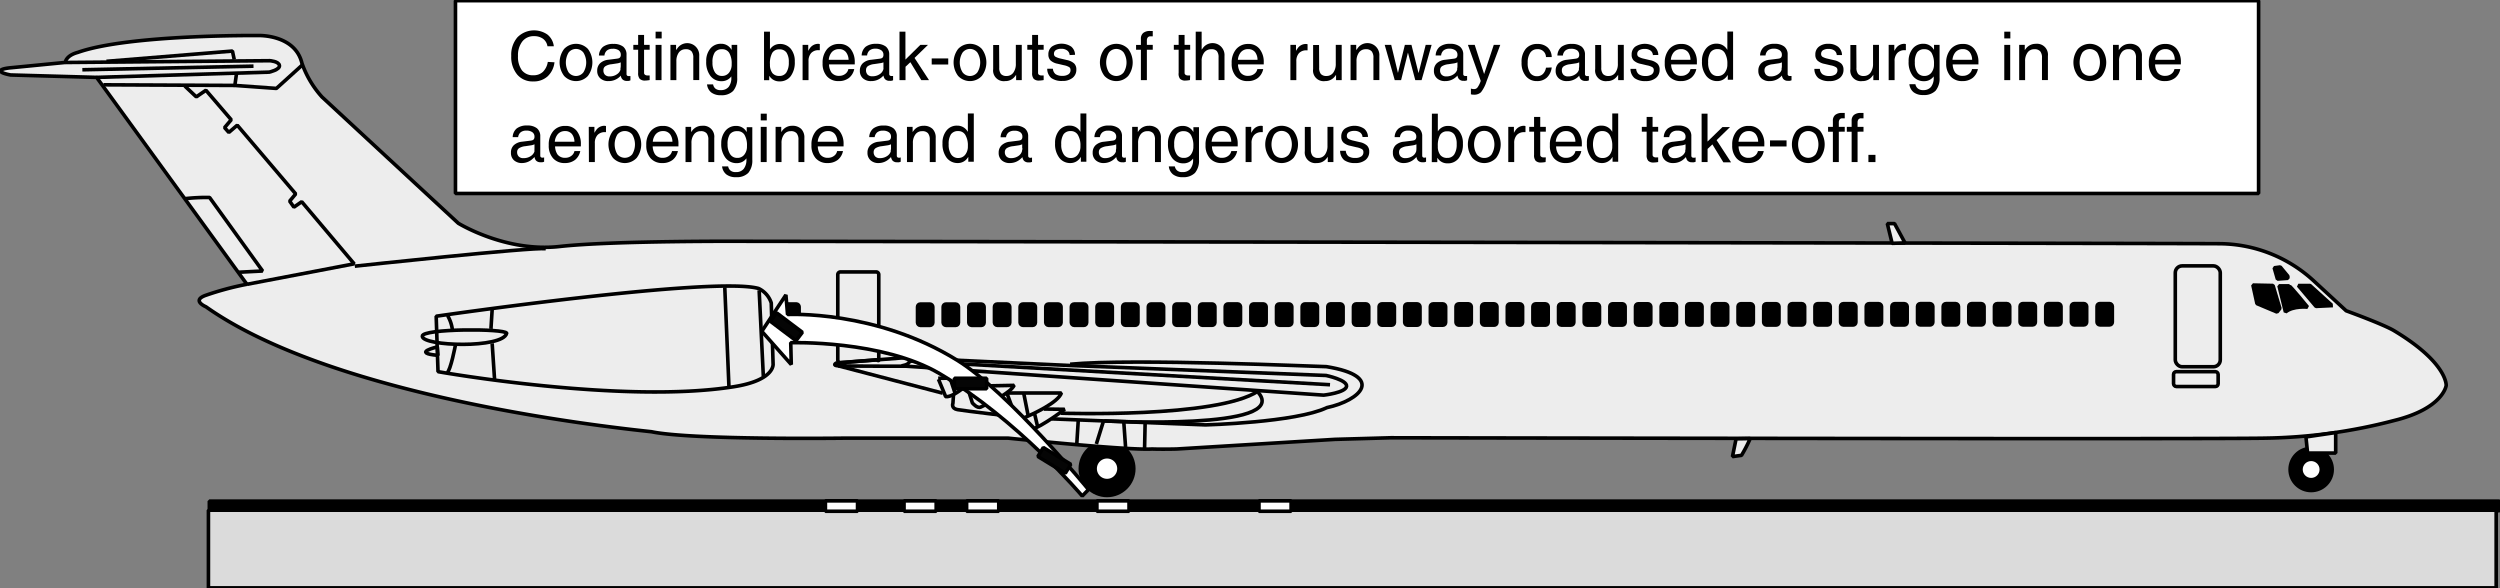 <svg id="Ebene_1" data-name="Ebene 1" xmlns="http://www.w3.org/2000/svg" width="182.93mm" height="43.06mm" viewBox="0 0 518.54 122.06">
  <rect x="0" y="0" width="518.54" height="122.06" fill="#808080" stroke="none"/>
  <defs>
    <style>
      .cls-1, .cls-2, .cls-3, .cls-4, .cls-5, .cls-6, .cls-7 {
        stroke: #000;
        stroke-miterlimit: 1;
        stroke-width: 0.75px;
      }

      .cls-2 {
        fill: #ededed;
      }

      .cls-3 {
        fill: none;
      }

      .cls-4, .cls-6 {
        fill: #fff;
      }

      .cls-5 {
        fill: #dbdbdb;
      }

      .cls-6 {
        fill-rule: evenodd;
      }

      .cls-7 {
        fill: #050505;
      }
    </style>
  </defs>
  <title>poorly-adhering-sealant.svg</title>
  <g>
    <rect class="cls-1" x="43.42" y="103.94" width="475" height="2"/>
    <g>
      <circle class="cls-1" cx="229.62" cy="97.22" r="5.54"/>
      <circle class="cls-1" cx="479.37" cy="97.38" r="4.36"/>
      <path class="cls-2" d="M556.91,121.84s.33-4.66-10.75-11.33c-2.17-1.33-10-4.17-10-4.17l-6.59-6.08A29.08,29.08,0,0,0,510,92.43c-12.17-.09-305.42-.5-305.42-.5s-27.83-.17-39,1.08-21-4.83-21-4.83L116.32,62a20.54,20.54,0,0,1-4.16-7c-1.42-6-9-5.75-9-5.75s-26.92-.25-37.5,3.5c-2.5.67-2.59,2.08-2.59,2.08L51.82,55.93s-2.16.16-2.16.66,2.08.84,2.08.84l17.83.5,31.17,42.91a61.2,61.2,0,0,0-8.67,2.34c-2.83,1.08.17,2.33.17,2.33,27.31,19.32,86.5,25.26,92.42,25.92,8.41,1.75,39.75,1.33,39.75,1.33h34.25s24.91,2.58,29.83,2.25c2.17.08,5.08,0,5.08,0l32.84-2,11.58-.33s167.42.33,181.25.08a111.36,111.36,0,0,0,26.92-3.67C556.32,126.59,556.91,121.84,556.91,121.84Z" transform="translate(-49.53 -41.88)"/>
      <polygon class="cls-2" points="484.46 89.72 484.46 93.97 478.63 93.97 478.29 90.63 484.46 89.72"/>
      <polyline class="cls-1" points="483.63 63.3 479.13 59.22 476.71 59.22 480.38 63.55 483.88 63.38"/>
      <path class="cls-1" d="M528.16,105.59s-3.59-4.41-3.84-4.41h-2.08l1.33,5.41C525.16,105.26,528.16,105.59,528.16,105.59Z" transform="translate(-49.53 -41.88)"/>
      <polygon class="cls-1" points="472.88 63.97 472.29 64.72 468.13 62.97 467.29 59.13 471.46 59.22 472.88 63.97"/>
      <polygon class="cls-1" points="474.54 57.72 474.54 57.3 472.96 55.38 471.71 55.55 472.38 57.88 474.54 57.72"/>
      <rect class="cls-3" x="451.19" y="55.15" width="9.33" height="20.92" rx="1.42" ry="1.42"/>
      <rect class="cls-3" x="450.83" y="77.09" width="9.25" height="3.08" rx="0.57" ry="0.57"/>
      <rect class="cls-1" x="434.96" y="62.97" width="3.17" height="4.42" rx="0.57" ry="0.57"/>
      <g>
        <rect class="cls-1" x="429.64" y="62.97" width="3.17" height="4.42" rx="0.57" ry="0.57"/>
        <rect class="cls-1" x="424.32" y="62.97" width="3.17" height="4.42" rx="0.57" ry="0.57"/>
        <rect class="cls-1" x="419" y="62.97" width="3.17" height="4.42" rx="0.57" ry="0.57"/>
        <rect class="cls-1" x="413.68" y="62.98" width="3.17" height="4.42" rx="0.57" ry="0.57"/>
        <rect class="cls-1" x="408.36" y="62.98" width="3.17" height="4.42" rx="0.57" ry="0.57"/>
        <rect class="cls-1" x="403.05" y="62.98" width="3.17" height="4.42" rx="0.57" ry="0.57"/>
        <rect class="cls-1" x="397.73" y="62.98" width="3.17" height="4.42" rx="0.57" ry="0.57"/>
        <rect class="cls-1" x="392.41" y="62.99" width="3.17" height="4.42" rx="0.57" ry="0.57"/>
        <rect class="cls-1" x="387.09" y="62.99" width="3.17" height="4.42" rx="0.57" ry="0.57"/>
        <rect class="cls-1" x="381.77" y="62.99" width="3.17" height="4.42" rx="0.57" ry="0.57"/>
        <rect class="cls-1" x="376.45" y="62.99" width="3.17" height="4.42" rx="0.57" ry="0.57"/>
        <rect class="cls-1" x="371.14" y="62.99" width="3.17" height="4.42" rx="0.57" ry="0.57"/>
        <rect class="cls-1" x="365.82" y="63" width="3.17" height="4.42" rx="0.57" ry="0.57"/>
        <rect class="cls-1" x="360.5" y="63" width="3.17" height="4.42" rx="0.57" ry="0.57"/>
        <rect class="cls-1" x="355.18" y="63" width="3.17" height="4.42" rx="0.57" ry="0.57"/>
        <rect class="cls-1" x="349.86" y="63" width="3.17" height="4.42" rx="0.57" ry="0.57"/>
        <rect class="cls-1" x="344.55" y="63.01" width="3.17" height="4.42" rx="0.57" ry="0.57"/>
        <rect class="cls-1" x="339.23" y="63.01" width="3.17" height="4.42" rx="0.57" ry="0.57"/>
        <rect class="cls-1" x="333.91" y="63.01" width="3.17" height="4.42" rx="0.57" ry="0.57"/>
        <rect class="cls-1" x="328.59" y="63.01" width="3.17" height="4.42" rx="0.57" ry="0.57"/>
        <rect class="cls-1" x="323.27" y="63.01" width="3.17" height="4.42" rx="0.57" ry="0.57"/>
        <rect class="cls-1" x="317.95" y="63.02" width="3.17" height="4.42" rx="0.57" ry="0.57"/>
        <rect class="cls-1" x="312.64" y="63.02" width="3.17" height="4.42" rx="0.57" ry="0.57"/>
        <rect class="cls-1" x="307.32" y="63.02" width="3.17" height="4.42" rx="0.57" ry="0.57"/>
        <rect class="cls-1" x="302" y="63.02" width="3.17" height="4.42" rx="0.57" ry="0.57"/>
        <rect class="cls-1" x="296.68" y="63.03" width="3.17" height="4.42" rx="0.57" ry="0.57"/>
        <rect class="cls-1" x="291.36" y="63.03" width="3.17" height="4.42" rx="0.57" ry="0.57"/>
        <rect class="cls-1" x="286.05" y="63.03" width="3.17" height="4.42" rx="0.57" ry="0.57"/>
        <rect class="cls-1" x="280.73" y="63.03" width="3.17" height="4.42" rx="0.57" ry="0.57"/>
        <rect class="cls-1" x="275.41" y="63.03" width="3.17" height="4.42" rx="0.57" ry="0.57"/>
        <rect class="cls-1" x="270.09" y="63.04" width="3.17" height="4.42" rx="0.57" ry="0.57"/>
        <rect class="cls-1" x="264.77" y="63.04" width="3.17" height="4.42" rx="0.57" ry="0.57"/>
        <rect class="cls-1" x="259.45" y="63.04" width="3.17" height="4.42" rx="0.57" ry="0.57"/>
        <rect class="cls-1" x="254.13" y="63.04" width="3.17" height="4.42" rx="0.57" ry="0.57"/>
        <rect class="cls-1" x="248.82" y="63.05" width="3.17" height="4.42" rx="0.57" ry="0.57"/>
        <rect class="cls-1" x="243.5" y="63.05" width="3.17" height="4.42" rx="0.57" ry="0.57"/>
        <rect class="cls-1" x="238.18" y="63.05" width="3.17" height="4.42" rx="0.57" ry="0.57"/>
        <rect class="cls-1" x="232.86" y="63.05" width="3.17" height="4.42" rx="0.57" ry="0.57"/>
        <rect class="cls-1" x="227.54" y="63.06" width="3.17" height="4.42" rx="0.57" ry="0.57"/>
        <rect class="cls-1" x="222.22" y="63.06" width="3.17" height="4.42" rx="0.57" ry="0.57"/>
        <rect class="cls-1" x="216.91" y="63.06" width="3.17" height="4.42" rx="0.57" ry="0.57"/>
        <rect class="cls-1" x="211.59" y="63.06" width="3.17" height="4.42" rx="0.57" ry="0.57"/>
        <rect class="cls-1" x="206.27" y="63.06" width="3.17" height="4.42" rx="0.57" ry="0.57"/>
        <rect class="cls-1" x="200.95" y="63.07" width="3.17" height="4.42" rx="0.57" ry="0.57"/>
        <rect class="cls-1" x="195.63" y="63.07" width="3.17" height="4.42" rx="0.57" ry="0.57"/>
      </g>
      <rect class="cls-1" x="190.31" y="63.07" width="3.17" height="4.42" rx="0.57" ry="0.57"/>
      <rect class="cls-1" x="162.58" y="63.05" width="3.17" height="4.42" rx="0.57" ry="0.57"/>
      <polygon class="cls-2" points="395.13 50.38 392.96 46.38 391.46 46.38 392.46 50.47 395.13 50.38"/>
      <path class="cls-3" d="M223,117.18l14-1.09,34.25,1.59,53.33,2.08s4.42.92,4.25,2.25-4.75,1.83-4.75,1.83l-86.58-6s-12.67,0-14.08-.08S223,117.18,223,117.18Z" transform="translate(-49.53 -41.88)"/>
      <path class="cls-3" d="M237,116.09s1.17-.16,1.17.67-1.67,1-1.67,1" transform="translate(-49.53 -41.88)"/>
      <line class="cls-3" x1="188.62" y1="74.88" x2="275.87" y2="79.8"/>
      <path class="cls-3" d="M271.49,117.43c13.08-1.25,51.75.5,53.17.5,12.25,2,7.08,7,.08,8.5-6.42,3.08-25.17,3.58-25.17,3.58l-31.91-1.25" transform="translate(-49.53 -41.88)"/>
      <path class="cls-3" d="M310.49,123c-8.58,5.67-40.92,4.58-40.92,4.58" transform="translate(-49.53 -41.88)"/>
      <path class="cls-3" d="M310.49,123.26c6.92,8-31.92,5.92-31.92,5.92" transform="translate(-49.53 -41.88)"/>
      <line class="cls-3" x1="195.54" y1="81.55" x2="173.87" y2="75.88"/>
      <path class="cls-3" d="M244.12,120.34l7.62-.06s-4.19,4.12-6.06,3.87l-1.5-3.62" transform="translate(-49.53 -41.88)"/>
      <line class="cls-3" x1="197.08" y1="78.47" x2="198.15" y2="81.72"/>
      <path class="cls-3" d="M251.21,125.44,250.12,122l9.75-.19c-.65,1.47-4.75,3.51-6.89,4.49C252.2,126.69,251.21,125.44,251.21,125.44Z" transform="translate(-49.53 -41.88)"/>
      <line class="cls-3" x1="203.27" y1="80.09" x2="204.33" y2="83.97"/>
      <path class="cls-3" d="M260.09,128.06l-1.72-4.66h11.31c-.72,2-5.79,4.32-8.07,5.3C260.93,129,260.09,128.06,260.09,128.06Z" transform="translate(-49.53 -41.88)"/>
      <line class="cls-3" x1="212.33" y1="81.53" x2="213.27" y2="86.28"/>
      <path class="cls-3" d="M266.05,126.72l4.32.06s-4.69,3.56-7,4.25-3-2.5-3-2.5" transform="translate(-49.53 -41.88)"/>
      <line class="cls-3" x1="214.58" y1="85.78" x2="215.21" y2="88.47"/>
      <path class="cls-3" d="M260.05,128.34s-10.56-1.25-11.93-1.5-.94-1.31-.94-1.31l.12-1.75" transform="translate(-49.53 -41.88)"/>
      <line class="cls-3" x1="237.52" y1="87.59" x2="237.4" y2="93.15"/>
      <line class="cls-3" x1="223.65" y1="87.15" x2="223.33" y2="92.28"/>
      <line class="cls-3" x1="228.9" y1="87.28" x2="227.4" y2="92.09"/>
      <line class="cls-3" x1="233.08" y1="87.4" x2="233.46" y2="92.72"/>
      <path class="cls-3" d="M223.87,117.09a.57.57,0,0,1-.57-.56V98.85a.57.57,0,0,1,.57-.57h7.37a.56.56,0,0,1,.56.57v17.68c0,.31-.31,0-.62,0Z" transform="translate(-49.53 -41.88)"/>
      <path class="cls-3" d="M140,107.47s57.63-8.38,66.88-5.75a5,5,0,0,1,2.62,3l.38,12.62s.5,3.38-8.13,4.75c-23.1,3.68-61.37-3.12-61.37-3.12Z" transform="translate(-49.53 -41.88)"/>
      <line class="cls-3" x1="157.46" y1="60.22" x2="158.33" y2="78.09"/>
      <line class="cls-3" x1="150.33" y1="59.59" x2="151.21" y2="80.59"/>
      <path class="cls-3" d="M154.62,111c-.25-1-17.63-1-17.5.62C137.12,113.72,153.87,114.22,154.62,111Z" transform="translate(-49.53 -41.88)"/>
      <line class="cls-3" x1="102.08" y1="64.22" x2="101.83" y2="68.22"/>
      <line class="cls-3" x1="102.08" y1="71.22" x2="102.58" y2="78.72"/>
      <path class="cls-3" d="M142.37,107.34a7.85,7.85,0,0,1,1,3" transform="translate(-49.53 -41.88)"/>
      <path class="cls-3" d="M144,113.43s-1,5.29-1.75,5.79" transform="translate(-49.53 -41.88)"/>
      <path class="cls-3" d="M140.37,115.59c-5.63-.5-.13-1.75-.13-1.75Z" transform="translate(-49.53 -41.88)"/>
      <path class="cls-3" d="M63.07,54.84l42.42-.37s1.88.12,2,1-2.12,1.37-2.12,1.37l-35.8,1.09" transform="translate(-49.53 -41.88)"/>
      <line class="cls-3" x1="52.58" y1="13.72" x2="17.08" y2="14.47"/>
      <polyline class="cls-3" points="48.58 12.34 48.21 10.59 22.08 12.72"/>
      <polyline class="cls-3" points="49.08 15.09 48.71 17.72 21.46 17.59"/>
      <polyline class="cls-3" points="38.33 17.84 40.71 20.09 42.71 18.72 47.96 24.84 46.58 26.47 47.46 27.47 49.21 25.97 61.33 40.22 60.08 41.72 60.96 42.97 62.58 41.84 73.46 54.72 51.21 58.97"/>
      <path class="cls-3" d="M162.74,93.47c-2.75-.38-39.62,3.62-39.62,3.62" transform="translate(-49.53 -41.88)"/>
      <polyline class="cls-3" points="62.71 13.47 57.33 18.34 48.71 17.72"/>
      <path class="cls-3" d="M87.87,83.09A39.61,39.61,0,0,1,93,82.84l11,15.25-4.87.25" transform="translate(-49.53 -41.88)"/>
      <path class="cls-2" d="M412.55,132.84a30.69,30.69,0,0,1-1.81,3.5c-.19,0-1.87.25-1.87.25l.75-3.69Z" transform="translate(-49.53 -41.88)"/>
      <circle class="cls-4" cx="479.37" cy="97.38" r="2.12"/>
      <path class="cls-4" d="M279.16,141.57a2.48,2.48,0,1,1,2.47-2.48A2.48,2.48,0,0,1,279.16,141.57Z" transform="translate(-49.53 -41.88)"/>
    </g>
    <rect class="cls-5" x="43.23" y="105.82" width="474.52" height="16.12"/>
    <rect class="cls-4" x="261.13" y="103.88" width="6.67" height="2.17"/>
    <rect class="cls-4" x="200.49" y="103.88" width="6.67" height="2.17"/>
    <rect class="cls-4" x="187.51" y="103.88" width="6.67" height="2.17"/>
    <rect class="cls-4" x="171.2" y="103.88" width="6.67" height="2.17"/>
    <rect class="cls-4" x="227.51" y="103.88" width="6.67" height="2.17"/>
    <path class="cls-6" d="M212.88,107.11s18.3-1,35.24,9.52c10.57,6.56,27.19,26.8,27.19,26.8L274,144.76s-13.35-15.8-29.57-25.38c-11.86-7-30.89-6.42-30.89-6.42l.11,4.53-6.11-6.89,5-7.55Z" transform="translate(-49.53 -41.88)"/>
    <rect class="cls-7" x="267.12" y="134.01" width="2.17" height="6.67" transform="translate(-38.34 252.77) rotate(-58.58)"/>
    <rect class="cls-7" x="197.97" y="78.46" width="6.67" height="2.17"/>
    <rect class="cls-7" x="211.55" y="106.33" width="2.17" height="6.67" transform="translate(-52.52 171.45) rotate(-52.96)"/>
  </g>
  <rect class="cls-4" x="94.47" y="0.13" width="374" height="40"/>
  <g>
    <g>
      <path d="M164.54,54.8a4.7,4.7,0,0,1-1.43,2.92,4.25,4.25,0,0,1-3,1.05,4.13,4.13,0,0,1-3.31-1.43,5.71,5.71,0,0,1-1.23-3.86,5.55,5.55,0,0,1,1.28-3.86,4.86,4.86,0,0,1,6.23-.57,3.65,3.65,0,0,1,1.32,2.42h-1.32a2.38,2.38,0,0,0-.92-1.55,3.11,3.11,0,0,0-1.89-.54,2.94,2.94,0,0,0-2.41,1.11,4.67,4.67,0,0,0-.89,3,4.75,4.75,0,0,0,.83,3,2.88,2.88,0,0,0,2.41,1,2.74,2.74,0,0,0,1.94-.72,3.66,3.66,0,0,0,1-2.05Z" transform="translate(-49.53 -41.88)"/>
      <path d="M166.54,57.63a4.64,4.64,0,0,1,0-5.6,3.4,3.4,0,0,1,4.93,0,4.68,4.68,0,0,1,0,5.6,3.37,3.37,0,0,1-4.93,0Zm4-.75a3.9,3.9,0,0,0,0-4.09,1.94,1.94,0,0,0-3.08,0,4,4,0,0,0,0,4.09,1.94,1.94,0,0,0,3.08,0Z" transform="translate(-49.53 -41.88)"/>
      <path d="M175.73,58.7a2.4,2.4,0,0,1-1.7-.58,2,2,0,0,1-.63-1.55A2.1,2.1,0,0,1,174,55a2.94,2.94,0,0,1,1.73-.73l1.67-.21a2.26,2.26,0,0,0,.39-.07.61.61,0,0,0,.37-.24.79.79,0,0,0,.13-.47v-.06a1.1,1.1,0,0,0-.44-.92A2.05,2.05,0,0,0,176.6,52a1.82,1.82,0,0,0-1.18.35,1.56,1.56,0,0,0-.52,1.05h-1.14a2.46,2.46,0,0,1,.85-1.81,3.45,3.45,0,0,1,2.18-.6,3.17,3.17,0,0,1,2,.57,2.09,2.09,0,0,1,.69,1.69v4a.39.39,0,0,0,.42.41h.16l.23,0v.89a1.52,1.52,0,0,1-.38.11,1.47,1.47,0,0,1-.33,0,1.21,1.21,0,0,1-1-.38,1.6,1.6,0,0,1-.3-.72,1.93,1.93,0,0,1-.31.33A3.28,3.28,0,0,1,175.73,58.7Zm2.55-3.1v-.79a2.5,2.5,0,0,1-.76.22l-1.12.17a3,3,0,0,0-1.3.41.91.91,0,0,0-.41.79,1.29,1.29,0,0,0,.33,1,1.31,1.31,0,0,0,.95.33,2.56,2.56,0,0,0,1.64-.53,1.71,1.71,0,0,0,.61-.83,1.31,1.31,0,0,0,0-.28A3,3,0,0,0,178.28,55.6Z" transform="translate(-49.53 -41.88)"/>
      <path d="M184.28,58.49a6.16,6.16,0,0,1-.92.1,1.51,1.51,0,0,1-1.14-.36,1.76,1.76,0,0,1-.33-1.22V52.19h-1v-1h1V49.13h1.23v2.06h1.16v1h-1.16V57a.47.47,0,0,0,.2.39.82.82,0,0,0,.52.14h.44Z" transform="translate(-49.53 -41.88)"/>
      <path d="M185.51,48.45h1.26v1.4h-1.26Zm0,2.74h1.23V58.5h-1.23Z" transform="translate(-49.53 -41.88)"/>
      <path d="M188.59,51.19h1.17v1.08l.27-.37a2.49,2.49,0,0,1,4.53,1.59v5h-1.23V53.91a2.07,2.07,0,0,0-.37-1.39,1.51,1.51,0,0,0-1.21-.43,1.69,1.69,0,0,0-1.41.67,3,3,0,0,0-.52,1.82V58.5h-1.23Z" transform="translate(-49.53 -41.88)"/>
      <path d="M199.06,60.57a2,2,0,0,0,1.61-.67,3,3,0,0,0,.55-1.94v-.24h0a2.43,2.43,0,0,1-2,1,2.84,2.84,0,0,1-2.34-1.1,4.64,4.64,0,0,1-.87-3,4,4,0,0,1,.85-2.66,2.78,2.78,0,0,1,2.24-1,2.4,2.4,0,0,1,2.09,1.14l.09.13V51.19h1.16V58a4,4,0,0,1-.84,2.74,3.32,3.32,0,0,1-2.54.89,3.15,3.15,0,0,1-2-.57,2.45,2.45,0,0,1-.88-1.67h1.26a1.42,1.42,0,0,0,.52.9A1.65,1.65,0,0,0,199.06,60.57Zm.24-8.48a1.76,1.76,0,0,0-1.51.65,3.6,3.6,0,0,0-.48,2.09,3.55,3.55,0,0,0,.52,2.07,1.68,1.68,0,0,0,1.47.73,1.77,1.77,0,0,0,1.44-.67,2.71,2.71,0,0,0,.55-1.77,4.41,4.41,0,0,0-.5-2.33A1.66,1.66,0,0,0,199.3,52.09Z" transform="translate(-49.53 -41.88)"/>
      <path d="M208,48.45h1.23v3.69A2.39,2.39,0,0,1,211.27,51a2.86,2.86,0,0,1,2.28,1,4,4,0,0,1,.83,2.67,4.75,4.75,0,0,1-.84,3,2.78,2.78,0,0,1-2.34,1.09,2.36,2.36,0,0,1-2-1l-.12-.15v.9H208Zm3.18,9.18a1.65,1.65,0,0,0,1.46-.73,3.75,3.75,0,0,0,.5-2.12,3.47,3.47,0,0,0-.48-2,1.7,1.7,0,0,0-1.48-.66,1.62,1.62,0,0,0-1.48.74,4.51,4.51,0,0,0-.47,2.36,2.91,2.91,0,0,0,.5,1.81A1.75,1.75,0,0,0,211.14,57.63Z" transform="translate(-49.53 -41.88)"/>
      <path d="M216,51.19h1.17v1.25a4.54,4.54,0,0,1,.33-.54,2.09,2.09,0,0,1,1.72-.93,1.12,1.12,0,0,1,.35.06v1.26h-.25a2,2,0,0,0-1.55.6,2.44,2.44,0,0,0-.54,1.7V58.5H216Z" transform="translate(-49.53 -41.88)"/>
      <path d="M223.48,58.7a3.11,3.11,0,0,1-2.44-1,3.91,3.91,0,0,1-.89-2.72,4.35,4.35,0,0,1,.94-2.93A3.16,3.16,0,0,1,223.62,51,2.86,2.86,0,0,1,225.94,52a4.31,4.31,0,0,1,.88,2.81l0,.43h-5.34a3.18,3.18,0,0,0,.5,1.67,1.9,1.9,0,0,0,1.64.7,2,2,0,0,0,1.23-.4,1.6,1.6,0,0,0,.64-1h1.22a3.11,3.11,0,0,1-1.1,1.84A3.35,3.35,0,0,1,223.48,58.7Zm2.06-4.42A2.72,2.72,0,0,0,225,52.7a1.75,1.75,0,0,0-1.46-.63,1.91,1.91,0,0,0-1.56.72,2.81,2.81,0,0,0-.55,1.49Z" transform="translate(-49.53 -41.88)"/>
      <path d="M230.22,58.7a2.41,2.41,0,0,1-1.71-.58,2,2,0,0,1-.63-1.55,2.06,2.06,0,0,1,.6-1.56,2.91,2.91,0,0,1,1.72-.73l1.68-.21a2.66,2.66,0,0,0,.39-.07.64.64,0,0,0,.37-.24.87.87,0,0,0,.13-.47v-.06a1.08,1.08,0,0,0-.45-.92,2.05,2.05,0,0,0-1.24-.33,1.82,1.82,0,0,0-1.18.35,1.56,1.56,0,0,0-.52,1.05h-1.13a2.45,2.45,0,0,1,.84-1.81,3.47,3.47,0,0,1,2.18-.6,3.15,3.15,0,0,1,2,.57,2.09,2.09,0,0,1,.7,1.69v4a.4.4,0,0,0,.11.3.42.42,0,0,0,.3.11h.16l.23,0v.89a1.58,1.58,0,0,1-.37.11,1.61,1.61,0,0,1-.34,0,1.22,1.22,0,0,1-1-.38,1.6,1.6,0,0,1-.29-.72,2.5,2.5,0,0,1-.32.33A3.26,3.26,0,0,1,230.22,58.7Zm2.55-3.1v-.79A2.68,2.68,0,0,1,232,55l-1.13.17a3,3,0,0,0-1.3.41.94.94,0,0,0-.41.79,1.29,1.29,0,0,0,.33,1,1.32,1.32,0,0,0,1,.33,2.6,2.6,0,0,0,1.64-.53,1.76,1.76,0,0,0,.6-.83,1.18,1.18,0,0,0,.05-.28C232.76,55.91,232.77,55.76,232.77,55.6Z" transform="translate(-49.53 -41.88)"/>
      <path d="M236.1,48.45h1.23v5.79l3.09-3.05H242l-2.78,2.71,3,4.6h-1.6l-2.27-3.72-1,.94V58.5H236.1Z" transform="translate(-49.53 -41.88)"/>
      <path d="M242.78,54h3.43v1.26h-3.43Z" transform="translate(-49.53 -41.88)"/>
      <path d="M248.26,57.63a4.64,4.64,0,0,1,0-5.6,3.38,3.38,0,0,1,4.92,0,4.64,4.64,0,0,1,0,5.6,3.36,3.36,0,0,1-4.92,0Zm4-.75a3.9,3.9,0,0,0,0-4.09,1.94,1.94,0,0,0-3.08,0,3.9,3.9,0,0,0,0,4.09,1.94,1.94,0,0,0,3.08,0Z" transform="translate(-49.53 -41.88)"/>
      <path d="M256.79,55.9a2,2,0,0,0,.36,1.33,1.46,1.46,0,0,0,1.15.41,1.66,1.66,0,0,0,1.41-.69,3,3,0,0,0,.52-1.86v-3.9h1.23V58.5h-1.17V57.39a3.18,3.18,0,0,1-.27.37,2.45,2.45,0,0,1-2,.94,2.21,2.21,0,0,1-2.49-2.49v-5h1.23Z" transform="translate(-49.53 -41.88)"/>
      <path d="M266,58.49a6.16,6.16,0,0,1-.92.1,1.5,1.5,0,0,1-1.14-.36,1.76,1.76,0,0,1-.33-1.22V52.19h-1v-1h1V49.13h1.23v2.06H266v1h-1.16V57a.47.47,0,0,0,.19.39.85.85,0,0,0,.53.14H266Z" transform="translate(-49.53 -41.88)"/>
      <path d="M271.39,53.3a1.26,1.26,0,0,0-.5-.94A1.93,1.93,0,0,0,269.7,52a2.17,2.17,0,0,0-1.16.26.88.88,0,0,0-.4.78.67.67,0,0,0,.28.59,4,4,0,0,0,1.11.4l1.28.3a3.17,3.17,0,0,1,1.52.72,1.7,1.7,0,0,1,.45,1.26,2.1,2.1,0,0,1-.78,1.72,3.23,3.23,0,0,1-2.12.64,3.67,3.67,0,0,1-2.3-.61,2.52,2.52,0,0,1-.84-1.93h1.18a1.59,1.59,0,0,0,.55,1.13,2.37,2.37,0,0,0,1.42.35,2.07,2.07,0,0,0,1.25-.32,1,1,0,0,0,.43-.91.67.67,0,0,0-.28-.58,3.46,3.46,0,0,0-1.13-.4l-1.27-.3a3,3,0,0,1-1.47-.69,1.67,1.67,0,0,1-.44-1.23,2,2,0,0,1,.73-1.64,3.63,3.63,0,0,1,4,0,2.24,2.24,0,0,1,.8,1.71Z" transform="translate(-49.53 -41.88)"/>
      <path d="M278.61,57.63a4.64,4.64,0,0,1,0-5.6,3.4,3.4,0,0,1,4.93,0,4.68,4.68,0,0,1,0,5.6,3.37,3.37,0,0,1-4.93,0Zm4-.75a3.9,3.9,0,0,0,0-4.09,1.94,1.94,0,0,0-3.08,0,4,4,0,0,0,0,4.09,1.94,1.94,0,0,0,3.08,0Z" transform="translate(-49.53 -41.88)"/>
      <path d="M287.41,52.2v6.3h-1.24V52.2h-1v-1h1V49.94a1.51,1.51,0,0,1,.48-1.22,2.13,2.13,0,0,1,1.44-.41l.54,0v1.11l-.49,0a.66.66,0,0,0-.54.22,1,1,0,0,0-.19.66v.89h1.22v1Z" transform="translate(-49.53 -41.88)"/>
      <path d="M296.34,58.49a6,6,0,0,1-.92.1,1.49,1.49,0,0,1-1.13-.36A1.71,1.71,0,0,1,294,57V52.19h-1v-1h1V49.13h1.23v2.06h1.16v1h-1.16V57a.47.47,0,0,0,.2.39.82.82,0,0,0,.52.14h.44Z" transform="translate(-49.53 -41.88)"/>
      <path d="M297.54,48.45h1.23v3.73l.22-.28a2.48,2.48,0,0,1,4.52,1.59v5h-1.23V53.8a2,2,0,0,0-.35-1.31,1.41,1.41,0,0,0-1.13-.4,1.81,1.81,0,0,0-1.48.67,2.84,2.84,0,0,0-.55,1.82V58.5h-1.23Z" transform="translate(-49.53 -41.88)"/>
      <path d="M308.31,58.7a3.1,3.1,0,0,1-2.44-1A3.91,3.91,0,0,1,305,55a4.3,4.3,0,0,1,.94-2.93A3.16,3.16,0,0,1,308.45,51,2.84,2.84,0,0,1,310.76,52a4.26,4.26,0,0,1,.89,2.81l0,.43h-5.34a3.09,3.09,0,0,0,.5,1.67,1.89,1.89,0,0,0,1.64.7,2,2,0,0,0,1.23-.4,1.6,1.6,0,0,0,.64-1h1.22a3.16,3.16,0,0,1-1.1,1.84A3.35,3.35,0,0,1,308.31,58.7Zm2.05-4.42a2.65,2.65,0,0,0-.5-1.58,1.77,1.77,0,0,0-1.47-.63,1.9,1.9,0,0,0-1.55.72,2.81,2.81,0,0,0-.55,1.49Z" transform="translate(-49.53 -41.88)"/>
      <path d="M317.18,51.19h1.16v1.25a4.56,4.56,0,0,1,.34-.54A2.08,2.08,0,0,1,320.4,51a1,1,0,0,1,.34.06v1.26h-.25a2,2,0,0,0-1.54.6,2.44,2.44,0,0,0-.54,1.7V58.5h-1.23Z" transform="translate(-49.53 -41.88)"/>
    </g>
    <g>
      <path d="M323.15,55.9a2,2,0,0,0,.35,1.33,1.49,1.49,0,0,0,1.16.41,1.68,1.68,0,0,0,1.41-.69,3.06,3.06,0,0,0,.52-1.86v-3.9h1.23V58.5h-1.17V57.39a3.18,3.18,0,0,1-.27.37,2.47,2.47,0,0,1-2,.94,2.2,2.2,0,0,1-2.49-2.49v-5h1.23Z" transform="translate(-49.53 -41.88)"/>
      <path d="M329.66,51.19h1.17v1.08l.28-.37a2.48,2.48,0,0,1,4.52,1.59v5H334.4V53.91a2.07,2.07,0,0,0-.37-1.39,1.51,1.51,0,0,0-1.21-.43,1.69,1.69,0,0,0-1.41.67,3,3,0,0,0-.52,1.82V58.5h-1.23Z" transform="translate(-49.53 -41.88)"/>
      <path d="M338.82,58.5l-2.08-7.31h1.35l1.4,5.82h0l1.43-5.82h1.37l1.47,5.86h0l1.48-5.86h1.23l-2.08,7.31h-1.31l-1.52-5.71h0l-1.42,5.71h-1.32Z" transform="translate(-49.53 -41.88)"/>
    </g>
    <path d="M349.28,58.7a2.37,2.37,0,0,1-1.7-.58,2,2,0,0,1-.63-1.55,2.06,2.06,0,0,1,.59-1.56,2.91,2.91,0,0,1,1.72-.73l1.68-.21a2.26,2.26,0,0,0,.39-.07.64.64,0,0,0,.37-.24.87.87,0,0,0,.13-.47v-.06a1.08,1.08,0,0,0-.45-.92,2,2,0,0,0-1.23-.33,1.83,1.83,0,0,0-1.19.35,1.56,1.56,0,0,0-.52,1.05h-1.13a2.43,2.43,0,0,1,.85-1.81,3.42,3.42,0,0,1,2.17-.6,3.13,3.13,0,0,1,2,.57,2.06,2.06,0,0,1,.7,1.69v4a.38.38,0,0,0,.41.41h.17l.22,0v.89a1.45,1.45,0,0,1-.37.11,1.55,1.55,0,0,1-.34,0,1.22,1.22,0,0,1-1-.38,1.6,1.6,0,0,1-.29-.72,2,2,0,0,1-.32.33A3.24,3.24,0,0,1,349.28,58.7Zm2.55-3.1v-.79a2.58,2.58,0,0,1-.76.22l-1.13.17a3.1,3.1,0,0,0-1.3.41.94.94,0,0,0-.41.79,1.26,1.26,0,0,0,.34,1,1.29,1.29,0,0,0,.95.33,2.6,2.6,0,0,0,1.64-.53,1.78,1.78,0,0,0,.61-.83,2.6,2.6,0,0,0,0-.28C351.82,55.91,351.83,55.76,351.83,55.6Z" transform="translate(-49.53 -41.88)"/>
    <g>
      <path d="M357.87,58.74A7.21,7.21,0,0,1,356.72,61a2,2,0,0,1-1.5.52,1.9,1.9,0,0,1-.6-.08V60.25a2,2,0,0,0,.7.11A.87.87,0,0,0,356,60a5.09,5.09,0,0,0,.64-1.28l0-.12h0L354,51.19h1.41l1.95,6.05h0l2-6.05h1.35Z" transform="translate(-49.53 -41.88)"/>
      <path d="M371.38,55.87a3.4,3.4,0,0,1-1,2.1,2.94,2.94,0,0,1-2.09.73A2.86,2.86,0,0,1,366,57.65a4.24,4.24,0,0,1-.87-2.81A4.19,4.19,0,0,1,366,52,3,3,0,0,1,368.43,51a3,3,0,0,1,2.1.72,2.72,2.72,0,0,1,.85,2h-1.19a1.66,1.66,0,0,0-1.8-1.64,1.7,1.7,0,0,0-1.46.74,3.56,3.56,0,0,0-.53,2.07,3.6,3.6,0,0,0,.49,2.09,1.68,1.68,0,0,0,1.46.71,1.69,1.69,0,0,0,1.2-.46,2.35,2.35,0,0,0,.64-1.31Z" transform="translate(-49.53 -41.88)"/>
      <path d="M374.53,58.7a2.4,2.4,0,0,1-1.7-.58,2,2,0,0,1-.63-1.55,2.1,2.1,0,0,1,.59-1.56,2.94,2.94,0,0,1,1.73-.73l1.67-.21a2.26,2.26,0,0,0,.39-.07.61.61,0,0,0,.37-.24.79.79,0,0,0,.13-.47v-.06a1.1,1.1,0,0,0-.44-.92A2.05,2.05,0,0,0,375.4,52a1.82,1.82,0,0,0-1.18.35,1.56,1.56,0,0,0-.52,1.05h-1.14a2.46,2.46,0,0,1,.85-1.81,3.45,3.45,0,0,1,2.18-.6,3.17,3.17,0,0,1,2,.57,2.09,2.09,0,0,1,.69,1.69v4a.39.39,0,0,0,.42.41h.16l.23,0v.89a1.52,1.52,0,0,1-.38.11,1.47,1.47,0,0,1-.33,0,1.21,1.21,0,0,1-1-.38,1.6,1.6,0,0,1-.3-.72,1.93,1.93,0,0,1-.31.33A3.28,3.28,0,0,1,374.53,58.7Zm2.55-3.1v-.79a2.58,2.58,0,0,1-.76.22l-1.12.17a3,3,0,0,0-1.3.41.91.91,0,0,0-.41.79,1.29,1.29,0,0,0,.33,1,1.31,1.31,0,0,0,.95.33,2.56,2.56,0,0,0,1.64-.53,1.71,1.71,0,0,0,.61-.83,1.31,1.31,0,0,0,0-.28A3,3,0,0,0,377.08,55.6Z" transform="translate(-49.53 -41.88)"/>
      <path d="M381.66,55.9a2,2,0,0,0,.36,1.33,1.46,1.46,0,0,0,1.15.41,1.66,1.66,0,0,0,1.41-.69,3,3,0,0,0,.52-1.86v-3.9h1.23V58.5h-1.17V57.39a3.18,3.18,0,0,1-.27.37,2.45,2.45,0,0,1-2,.94,2.2,2.2,0,0,1-2.49-2.49v-5h1.23Z" transform="translate(-49.53 -41.88)"/>
      <path d="M392.37,53.3a1.29,1.29,0,0,0-.5-.94,1.93,1.93,0,0,0-1.19-.33,2.17,2.17,0,0,0-1.16.26.88.88,0,0,0-.4.78.67.67,0,0,0,.28.59,4,4,0,0,0,1.11.4l1.27.3a3.16,3.16,0,0,1,1.53.72,1.7,1.7,0,0,1,.45,1.26,2.1,2.1,0,0,1-.78,1.72,3.23,3.23,0,0,1-2.12.64,3.67,3.67,0,0,1-2.3-.61,2.52,2.52,0,0,1-.84-1.93h1.18a1.55,1.55,0,0,0,.55,1.13,2.36,2.36,0,0,0,1.41.35,2.11,2.11,0,0,0,1.26-.32,1.07,1.07,0,0,0,.43-.91.67.67,0,0,0-.28-.58,3.46,3.46,0,0,0-1.13-.4l-1.27-.3a3,3,0,0,1-1.47-.69,1.63,1.63,0,0,1-.44-1.23,2,2,0,0,1,.73-1.64,3.63,3.63,0,0,1,4,0,2.24,2.24,0,0,1,.8,1.71Z" transform="translate(-49.53 -41.88)"/>
      <path d="M398.16,58.7a3.1,3.1,0,0,1-2.44-1,3.91,3.91,0,0,1-.89-2.72,4.3,4.3,0,0,1,.94-2.93A3.16,3.16,0,0,1,398.29,51,2.86,2.86,0,0,1,400.61,52a4.26,4.26,0,0,1,.88,2.81v.43h-5.34a3.09,3.09,0,0,0,.5,1.67,1.89,1.89,0,0,0,1.64.7,1.94,1.94,0,0,0,1.22-.4,1.58,1.58,0,0,0,.65-1h1.21a3.1,3.1,0,0,1-1.09,1.84A3.37,3.37,0,0,1,398.16,58.7Zm2-4.42a2.65,2.65,0,0,0-.5-1.58,1.77,1.77,0,0,0-1.47-.63,1.9,1.9,0,0,0-1.55.72,2.81,2.81,0,0,0-.55,1.49Z" transform="translate(-49.53 -41.88)"/>
      <path d="M405.75,58.7a2.81,2.81,0,0,1-2.33-1.1,4.64,4.64,0,0,1-.87-3,4,4,0,0,1,.84-2.66,2.69,2.69,0,0,1,2.19-1,2.45,2.45,0,0,1,2.13,1.14l.1.14v-3.8H409v10H407.9v-1l-.16.23A2.42,2.42,0,0,1,405.75,58.7Zm.07-6.63a1.74,1.74,0,0,0-1.51.66,3.62,3.62,0,0,0-.48,2.1,3.51,3.51,0,0,0,.52,2.08,1.68,1.68,0,0,0,1.47.74,1.75,1.75,0,0,0,1.44-.68,2.71,2.71,0,0,0,.55-1.78,4.25,4.25,0,0,0-.52-2.31A1.64,1.64,0,0,0,405.82,52.07Z" transform="translate(-49.53 -41.88)"/>
      <path d="M416.57,58.7a2.37,2.37,0,0,1-1.7-.58,2,2,0,0,1-.63-1.55,2.06,2.06,0,0,1,.59-1.56,2.91,2.91,0,0,1,1.72-.73l1.68-.21a2.26,2.26,0,0,0,.39-.07.64.64,0,0,0,.37-.24.87.87,0,0,0,.13-.47v-.06a1.08,1.08,0,0,0-.45-.92,2,2,0,0,0-1.23-.33,1.83,1.83,0,0,0-1.19.35,1.56,1.56,0,0,0-.52,1.05H414.6a2.43,2.43,0,0,1,.85-1.81,3.42,3.42,0,0,1,2.17-.6,3.13,3.13,0,0,1,2,.57,2.06,2.06,0,0,1,.7,1.69v4a.38.38,0,0,0,.41.41h.17l.22,0v.89a1.45,1.45,0,0,1-.37.11,1.55,1.55,0,0,1-.34,0,1.22,1.22,0,0,1-1-.38,1.6,1.6,0,0,1-.29-.72,2,2,0,0,1-.32.33A3.24,3.24,0,0,1,416.57,58.7Zm2.55-3.1v-.79a2.58,2.58,0,0,1-.76.22l-1.13.17a3.1,3.1,0,0,0-1.3.41.94.94,0,0,0-.41.79,1.26,1.26,0,0,0,.34,1,1.29,1.29,0,0,0,.95.33,2.6,2.6,0,0,0,1.64-.53,1.78,1.78,0,0,0,.61-.83,2.6,2.6,0,0,0,0-.28C419.11,55.91,419.12,55.76,419.12,55.6Z" transform="translate(-49.53 -41.88)"/>
      <path d="M430.5,53.3a1.25,1.25,0,0,0-.49-.94,2,2,0,0,0-1.19-.33,2.14,2.14,0,0,0-1.16.26.88.88,0,0,0-.4.78.67.67,0,0,0,.28.59,3.71,3.71,0,0,0,1.11.4l1.27.3a3.21,3.21,0,0,1,1.53.72,1.7,1.7,0,0,1,.45,1.26,2.1,2.1,0,0,1-.78,1.72,3.23,3.23,0,0,1-2.12.64,3.65,3.65,0,0,1-2.3-.61,2.52,2.52,0,0,1-.84-1.93H427a1.55,1.55,0,0,0,.55,1.13,2.36,2.36,0,0,0,1.41.35,2.13,2.13,0,0,0,1.26-.32,1.06,1.06,0,0,0,.42-.91.65.65,0,0,0-.28-.58,3.29,3.29,0,0,0-1.12-.4l-1.28-.3a3,3,0,0,1-1.46-.69,1.63,1.63,0,0,1-.44-1.23,2,2,0,0,1,.73-1.64,3,3,0,0,1,2-.6,3.09,3.09,0,0,1,2,.62,2.24,2.24,0,0,1,.8,1.71Z" transform="translate(-49.53 -41.88)"/>
      <path d="M434.59,55.9a2,2,0,0,0,.35,1.33,1.47,1.47,0,0,0,1.16.41,1.68,1.68,0,0,0,1.41-.69,3.06,3.06,0,0,0,.52-1.86v-3.9h1.23V58.5h-1.17V57.39c-.09.13-.18.25-.28.37a2.45,2.45,0,0,1-2,.94,2.19,2.19,0,0,1-2.48-2.49v-5h1.23Z" transform="translate(-49.53 -41.88)"/>
      <path d="M441.27,51.19h1.17v1.25a4.56,4.56,0,0,1,.34-.54,2.06,2.06,0,0,1,1.71-.93,1.07,1.07,0,0,1,.35.06v1.26h-.25a2,2,0,0,0-1.54.6,2.4,2.4,0,0,0-.55,1.7V58.5h-1.23Z" transform="translate(-49.53 -41.88)"/>
      <path d="M448.44,60.57a2,2,0,0,0,1.62-.67,3,3,0,0,0,.55-1.94v-.24h0a2.4,2.4,0,0,1-2,1,2.84,2.84,0,0,1-2.34-1.1,4.63,4.63,0,0,1-.86-3,4,4,0,0,1,.85-2.66,2.76,2.76,0,0,1,2.23-1,2.42,2.42,0,0,1,2.1,1.14l.09.13V51.19h1.15V58A3.92,3.92,0,0,1,451,60.7a3.33,3.33,0,0,1-2.55.89,3.12,3.12,0,0,1-2-.57,2.45,2.45,0,0,1-.88-1.67h1.25a1.43,1.43,0,0,0,.53.9A1.62,1.62,0,0,0,448.44,60.57Zm.24-8.48a1.73,1.73,0,0,0-1.5.65,3.6,3.6,0,0,0-.48,2.09,3.48,3.48,0,0,0,.52,2.07,1.67,1.67,0,0,0,1.46.73,1.78,1.78,0,0,0,1.45-.67,2.71,2.71,0,0,0,.54-1.77,4.42,4.42,0,0,0-.49-2.33A1.67,1.67,0,0,0,448.68,52.09Z" transform="translate(-49.53 -41.88)"/>
      <path d="M456.53,58.7a3.11,3.11,0,0,1-2.44-1A3.91,3.91,0,0,1,453.2,55a4.3,4.3,0,0,1,.94-2.93A3.16,3.16,0,0,1,456.67,51,2.84,2.84,0,0,1,459,52a4.26,4.26,0,0,1,.89,2.81l0,.43h-5.34a3.18,3.18,0,0,0,.5,1.67,1.89,1.89,0,0,0,1.64.7,2,2,0,0,0,1.23-.4,1.6,1.6,0,0,0,.64-1h1.22a3.16,3.16,0,0,1-1.1,1.84A3.35,3.35,0,0,1,456.53,58.7Zm2.05-4.42a2.65,2.65,0,0,0-.5-1.58,1.76,1.76,0,0,0-1.47-.63,1.9,1.9,0,0,0-1.55.72,2.81,2.81,0,0,0-.55,1.49Z" transform="translate(-49.53 -41.88)"/>
      <path d="M465.25,48.45h1.26v1.4h-1.26Zm0,2.74h1.23V58.5h-1.23Z" transform="translate(-49.53 -41.88)"/>
      <path d="M468.34,51.19h1.16v1.08l.28-.37a2.53,2.53,0,0,1,2-.93,2.27,2.27,0,0,1,2.52,2.52v5h-1.23V53.91a2.07,2.07,0,0,0-.37-1.39,1.51,1.51,0,0,0-1.21-.43,1.66,1.66,0,0,0-1.4.67,2.89,2.89,0,0,0-.52,1.82V58.5h-1.23Z" transform="translate(-49.53 -41.88)"/>
      <path d="M480.53,57.63a4.64,4.64,0,0,1,0-5.6,3.4,3.4,0,0,1,4.93,0,4.64,4.64,0,0,1,0,5.6,3.37,3.37,0,0,1-4.93,0Zm4-.75a4,4,0,0,0,0-4.09,2,2,0,0,0-3.09,0,4,4,0,0,0,0,4.09,2,2,0,0,0,3.09,0Z" transform="translate(-49.53 -41.88)"/>
      <path d="M487.8,51.19H489v1.08l.27-.37a2.53,2.53,0,0,1,2-.93,2.56,2.56,0,0,1,1.87.65,2.52,2.52,0,0,1,.66,1.87v5h-1.23V53.91a2.06,2.06,0,0,0-.38-1.39,1.5,1.5,0,0,0-1.2-.43,1.66,1.66,0,0,0-1.41.67,2.89,2.89,0,0,0-.52,1.82V58.5H487.8Z" transform="translate(-49.53 -41.88)"/>
      <path d="M498.56,58.7a3.13,3.13,0,0,1-2.44-1,3.9,3.9,0,0,1-.88-2.72,4.3,4.3,0,0,1,.94-2.93A3.13,3.13,0,0,1,498.7,51,2.86,2.86,0,0,1,501,52a4.26,4.26,0,0,1,.88,2.81v.43h-5.35a3.18,3.18,0,0,0,.5,1.67,1.9,1.9,0,0,0,1.64.7,2,2,0,0,0,1.23-.4,1.56,1.56,0,0,0,.64-1h1.22a3.15,3.15,0,0,1-1.09,1.84A3.38,3.38,0,0,1,498.56,58.7Zm2.06-4.42a2.72,2.72,0,0,0-.51-1.58,1.75,1.75,0,0,0-1.46-.63,1.88,1.88,0,0,0-1.55.72,2.81,2.81,0,0,0-.56,1.49Z" transform="translate(-49.53 -41.88)"/>
    </g>
    <g>
      <path d="M157.84,75.7a2.41,2.41,0,0,1-1.71-.58,2,2,0,0,1-.62-1.55A2.06,2.06,0,0,1,156.1,72a2.91,2.91,0,0,1,1.72-.73l1.68-.21a2.66,2.66,0,0,0,.39-.07.64.64,0,0,0,.37-.24.87.87,0,0,0,.13-.47v-.06a1.08,1.08,0,0,0-.45-.92,2,2,0,0,0-1.23-.33,1.83,1.83,0,0,0-1.19.35,1.56,1.56,0,0,0-.52,1h-1.13a2.43,2.43,0,0,1,.85-1.81,3.42,3.42,0,0,1,2.17-.6,3.13,3.13,0,0,1,2,.57,2.09,2.09,0,0,1,.7,1.69v4a.4.4,0,0,0,.11.3.44.44,0,0,0,.3.11h.16l.23-.05v.89a1.45,1.45,0,0,1-.37.11,1.55,1.55,0,0,1-.34,0,1.22,1.22,0,0,1-1-.38,1.6,1.6,0,0,1-.29-.72,2,2,0,0,1-.32.33A3.24,3.24,0,0,1,157.84,75.7Zm2.55-3.1v-.79a2.58,2.58,0,0,1-.76.22l-1.13.17a3,3,0,0,0-1.3.41.94.94,0,0,0-.41.79,1.26,1.26,0,0,0,.34.95,1.29,1.29,0,0,0,1,.33,2.6,2.6,0,0,0,1.64-.53,1.85,1.85,0,0,0,.61-.83,2.6,2.6,0,0,0,0-.28C160.38,72.91,160.39,72.76,160.39,72.6Z" transform="translate(-49.53 -41.88)"/>
      <path d="M166.68,75.7a3.1,3.1,0,0,1-2.44-1,3.86,3.86,0,0,1-.89-2.72,4.3,4.3,0,0,1,.94-2.93A3.13,3.13,0,0,1,166.81,68,2.86,2.86,0,0,1,169.13,69a4.26,4.26,0,0,1,.88,2.81v.43h-5.35a3.18,3.18,0,0,0,.5,1.67,1.91,1.91,0,0,0,1.64.7,2,2,0,0,0,1.23-.4,1.62,1.62,0,0,0,.65-1h1.21a3.15,3.15,0,0,1-1.09,1.84A3.37,3.37,0,0,1,166.68,75.7Zm2-4.42a2.72,2.72,0,0,0-.51-1.58,1.75,1.75,0,0,0-1.46-.63,1.89,1.89,0,0,0-1.55.72,2.81,2.81,0,0,0-.56,1.49Z" transform="translate(-49.53 -41.88)"/>
      <path d="M171.65,68.19h1.17v1.25a4.56,4.56,0,0,1,.34-.54,2.06,2.06,0,0,1,1.71-.93,1.07,1.07,0,0,1,.35.06v1.26H175a2,2,0,0,0-1.54.6,2.4,2.4,0,0,0-.55,1.7V75.5h-1.23Z" transform="translate(-49.53 -41.88)"/>
      <path d="M176.67,74.63a4.64,4.64,0,0,1,0-5.6,3.38,3.38,0,0,1,4.92,0,4.64,4.64,0,0,1,0,5.6,3.36,3.36,0,0,1-4.92,0Zm4-.75a4,4,0,0,0,0-4.09,2,2,0,0,0-3.09,0,4,4,0,0,0,0,4.09,2,2,0,0,0,3.09,0Z" transform="translate(-49.53 -41.88)"/>
      <path d="M186.91,75.7a3.11,3.11,0,0,1-2.44-1,3.91,3.91,0,0,1-.89-2.72,4.3,4.3,0,0,1,.94-2.93A3.16,3.16,0,0,1,187.05,68,2.84,2.84,0,0,1,189.36,69a4.26,4.26,0,0,1,.89,2.81l0,.43h-5.34a3.18,3.18,0,0,0,.5,1.67,1.89,1.89,0,0,0,1.64.7,2,2,0,0,0,1.23-.4,1.6,1.6,0,0,0,.64-1h1.22a3.16,3.16,0,0,1-1.1,1.84A3.35,3.35,0,0,1,186.91,75.7ZM189,71.28a2.65,2.65,0,0,0-.5-1.58,1.76,1.76,0,0,0-1.47-.63,1.9,1.9,0,0,0-1.55.72,2.81,2.81,0,0,0-.55,1.49Z" transform="translate(-49.53 -41.88)"/>
      <path d="M191.72,68.19h1.16v1.08l.28-.37a2.53,2.53,0,0,1,2-.93,2.27,2.27,0,0,1,2.52,2.52v5h-1.23V70.91a2.07,2.07,0,0,0-.37-1.39,1.51,1.51,0,0,0-1.21-.43,1.66,1.66,0,0,0-1.4.67,2.89,2.89,0,0,0-.52,1.82V75.5h-1.23Z" transform="translate(-49.53 -41.88)"/>
      <path d="M202.18,77.57a1.94,1.94,0,0,0,1.61-.67,3,3,0,0,0,.56-1.94v-.24h0a2.41,2.41,0,0,1-2,1A2.84,2.84,0,0,1,200,74.6a4.64,4.64,0,0,1-.87-3A4,4,0,0,1,200,69a2.76,2.76,0,0,1,2.23-1,2.4,2.4,0,0,1,2.09,1.14l.09.13v-1h1.16V75a4,4,0,0,1-.83,2.74,3.35,3.35,0,0,1-2.55.89,3.1,3.1,0,0,1-2-.57,2.46,2.46,0,0,1-.89-1.67h1.26a1.43,1.43,0,0,0,.53.9A1.61,1.61,0,0,0,202.18,77.57Zm.24-8.48a1.76,1.76,0,0,0-1.51.65,3.69,3.69,0,0,0-.47,2.09A3.55,3.55,0,0,0,201,73.9a1.7,1.7,0,0,0,1.47.73,1.75,1.75,0,0,0,1.44-.67,2.66,2.66,0,0,0,.55-1.77,4.32,4.32,0,0,0-.5-2.33A1.65,1.65,0,0,0,202.42,69.09Z" transform="translate(-49.53 -41.88)"/>
      <path d="M207.32,65.45h1.25v1.4h-1.25Zm0,2.74h1.23V75.5h-1.23Z" transform="translate(-49.53 -41.88)"/>
      <path d="M210.4,68.19h1.17v1.08l.27-.37a2.53,2.53,0,0,1,2-.93,2.56,2.56,0,0,1,1.87.65,2.52,2.52,0,0,1,.66,1.87v5h-1.23V70.91a2.06,2.06,0,0,0-.38-1.39,1.5,1.5,0,0,0-1.2-.43,1.66,1.66,0,0,0-1.41.67,2.89,2.89,0,0,0-.52,1.82V75.5H210.4Z" transform="translate(-49.53 -41.88)"/>
      <path d="M221.17,75.7a3.14,3.14,0,0,1-2.45-1,3.9,3.9,0,0,1-.88-2.72,4.3,4.3,0,0,1,.94-2.93A3.13,3.13,0,0,1,221.3,68,2.86,2.86,0,0,1,223.62,69a4.26,4.26,0,0,1,.88,2.81v.43h-5.35a3.18,3.18,0,0,0,.5,1.67,1.91,1.91,0,0,0,1.64.7,2,2,0,0,0,1.23-.4,1.56,1.56,0,0,0,.64-1h1.22a3.15,3.15,0,0,1-1.09,1.84A3.37,3.37,0,0,1,221.17,75.7Zm2.05-4.42a2.72,2.72,0,0,0-.51-1.58,1.75,1.75,0,0,0-1.46-.63,1.88,1.88,0,0,0-1.55.72,2.81,2.81,0,0,0-.56,1.49Z" transform="translate(-49.53 -41.88)"/>
      <path d="M231.79,75.7a2.37,2.37,0,0,1-1.7-.58,2,2,0,0,1-.63-1.55,2.06,2.06,0,0,1,.59-1.56,2.91,2.91,0,0,1,1.72-.73l1.68-.21a2.26,2.26,0,0,0,.39-.07.64.64,0,0,0,.37-.24.87.87,0,0,0,.13-.47v-.06a1.08,1.08,0,0,0-.45-.92,2,2,0,0,0-1.23-.33,1.83,1.83,0,0,0-1.19.35,1.6,1.6,0,0,0-.52,1h-1.13a2.43,2.43,0,0,1,.85-1.81,3.42,3.42,0,0,1,2.17-.6,3.13,3.13,0,0,1,2,.57,2.06,2.06,0,0,1,.7,1.69v4a.44.44,0,0,0,.11.3.45.45,0,0,0,.31.11h.16l.23-.05v.89a1.66,1.66,0,0,1-.38.11,1.55,1.55,0,0,1-.34,0,1.22,1.22,0,0,1-1-.38,1.72,1.72,0,0,1-.29-.72,2,2,0,0,1-.32.33A3.24,3.24,0,0,1,231.79,75.7Zm2.55-3.1v-.79a2.58,2.58,0,0,1-.76.22l-1.13.17a3.1,3.1,0,0,0-1.3.41.94.94,0,0,0-.41.79,1.26,1.26,0,0,0,.34.95,1.29,1.29,0,0,0,.95.33,2.6,2.6,0,0,0,1.64-.53,1.78,1.78,0,0,0,.61-.83,2.6,2.6,0,0,0,0-.28C234.33,72.91,234.34,72.76,234.34,72.6Z" transform="translate(-49.53 -41.88)"/>
      <path d="M237.65,68.19h1.17v1.08l.27-.37a2.53,2.53,0,0,1,2-.93,2.56,2.56,0,0,1,1.87.65,2.52,2.52,0,0,1,.65,1.87v5h-1.23V70.91a2.07,2.07,0,0,0-.37-1.39,1.51,1.51,0,0,0-1.21-.43,1.66,1.66,0,0,0-1.4.67,2.89,2.89,0,0,0-.52,1.82V75.5h-1.23Z" transform="translate(-49.53 -41.88)"/>
      <path d="M248.22,75.7a2.84,2.84,0,0,1-2.34-1.1,4.69,4.69,0,0,1-.86-3,4,4,0,0,1,.84-2.66,2.69,2.69,0,0,1,2.19-1,2.45,2.45,0,0,1,2.13,1.14l.1.14v-3.8h1.23v10h-1.14v-1l-.16.23A2.42,2.42,0,0,1,248.22,75.7Zm.07-6.63a1.74,1.74,0,0,0-1.51.66,3.62,3.62,0,0,0-.48,2.1,3.51,3.51,0,0,0,.52,2.08,1.68,1.68,0,0,0,1.47.74,1.75,1.75,0,0,0,1.44-.68,2.71,2.71,0,0,0,.55-1.78,4.25,4.25,0,0,0-.52-2.31A1.64,1.64,0,0,0,248.29,69.07Z" transform="translate(-49.53 -41.88)"/>
      <path d="M259,75.7a2.41,2.41,0,0,1-1.71-.58,2,2,0,0,1-.62-1.55A2.06,2.06,0,0,1,257.3,72a2.91,2.91,0,0,1,1.72-.73l1.68-.21a2.66,2.66,0,0,0,.39-.07.64.64,0,0,0,.37-.24.87.87,0,0,0,.13-.47v-.06a1.08,1.08,0,0,0-.45-.92A2,2,0,0,0,259.9,69a1.82,1.82,0,0,0-1.18.35,1.56,1.56,0,0,0-.52,1h-1.13a2.43,2.43,0,0,1,.85-1.81,3.42,3.42,0,0,1,2.17-.6,3.15,3.15,0,0,1,2,.57,2.09,2.09,0,0,1,.7,1.69v4a.4.4,0,0,0,.11.3.42.42,0,0,0,.3.11h.16l.23-.05v.89a1.58,1.58,0,0,1-.37.11,1.61,1.61,0,0,1-.34,0,1.22,1.22,0,0,1-1-.38,1.6,1.6,0,0,1-.29-.72,2,2,0,0,1-.32.33A3.26,3.26,0,0,1,259,75.7Zm2.55-3.1v-.79a2.68,2.68,0,0,1-.76.22l-1.13.17a3,3,0,0,0-1.3.41.94.94,0,0,0-.41.79,1.26,1.26,0,0,0,.34.95,1.29,1.29,0,0,0,.95.33,2.6,2.6,0,0,0,1.64-.53,1.76,1.76,0,0,0,.6-.83,1.18,1.18,0,0,0,.05-.28C261.58,72.91,261.59,72.76,261.59,72.6Z" transform="translate(-49.53 -41.88)"/>
      <path d="M271.57,75.7a2.81,2.81,0,0,1-2.33-1.1,4.64,4.64,0,0,1-.87-3,4,4,0,0,1,.84-2.66,2.69,2.69,0,0,1,2.19-1,2.48,2.48,0,0,1,2.14,1.14l.09.14v-3.8h1.23v10h-1.14v-1l-.16.23A2.42,2.42,0,0,1,271.57,75.7Zm.07-6.63a1.74,1.74,0,0,0-1.51.66,3.62,3.62,0,0,0-.48,2.1,3.51,3.51,0,0,0,.52,2.08,1.68,1.68,0,0,0,1.47.74,1.75,1.75,0,0,0,1.44-.68,2.71,2.71,0,0,0,.55-1.78,4.25,4.25,0,0,0-.52-2.31A1.64,1.64,0,0,0,271.64,69.07Z" transform="translate(-49.53 -41.88)"/>
      <path d="M278.5,75.7a2.39,2.39,0,0,1-1.7-.58,2,2,0,0,1-.63-1.55,2.06,2.06,0,0,1,.59-1.56,2.91,2.91,0,0,1,1.72-.73l1.68-.21a2.26,2.26,0,0,0,.39-.07.64.64,0,0,0,.37-.24.87.87,0,0,0,.13-.47v-.06a1.08,1.08,0,0,0-.45-.92,2,2,0,0,0-1.23-.33,1.83,1.83,0,0,0-1.19.35,1.6,1.6,0,0,0-.52,1h-1.13a2.43,2.43,0,0,1,.85-1.81,3.42,3.42,0,0,1,2.17-.6,3.13,3.13,0,0,1,2,.57,2.06,2.06,0,0,1,.7,1.69v4a.44.44,0,0,0,.11.3.45.45,0,0,0,.31.11h.16l.22-.05v.89a1.45,1.45,0,0,1-.37.11,1.48,1.48,0,0,1-.34,0,1.22,1.22,0,0,1-1-.38,1.72,1.72,0,0,1-.29-.72,2,2,0,0,1-.32.33A3.24,3.24,0,0,1,278.5,75.7Zm2.55-3.1v-.79a2.58,2.58,0,0,1-.76.22l-1.13.17a3.1,3.1,0,0,0-1.3.41.94.94,0,0,0-.41.79,1.26,1.26,0,0,0,.34.95,1.29,1.29,0,0,0,.95.33,2.6,2.6,0,0,0,1.64-.53,1.78,1.78,0,0,0,.61-.83,2.6,2.6,0,0,0,0-.28C281,72.91,281.05,72.76,281.05,72.6Z" transform="translate(-49.53 -41.88)"/>
      <path d="M284.36,68.19h1.17v1.08l.27-.37a2.53,2.53,0,0,1,2-.93,2.56,2.56,0,0,1,1.87.65,2.52,2.52,0,0,1,.65,1.87v5h-1.23V70.91a2.07,2.07,0,0,0-.37-1.39,1.51,1.51,0,0,0-1.21-.43,1.66,1.66,0,0,0-1.4.67,2.89,2.89,0,0,0-.52,1.82V75.5h-1.23Z" transform="translate(-49.53 -41.88)"/>
      <path d="M294.82,77.57a2,2,0,0,0,1.62-.67A3,3,0,0,0,297,75v-.24h0a2.4,2.4,0,0,1-2,1,2.84,2.84,0,0,1-2.34-1.1,4.64,4.64,0,0,1-.87-3,4,4,0,0,1,.86-2.66,2.76,2.76,0,0,1,2.23-1,2.42,2.42,0,0,1,2.1,1.14l.08.13v-1h1.16V75a3.92,3.92,0,0,1-.83,2.74,3.35,3.35,0,0,1-2.55.89,3.1,3.1,0,0,1-2-.57,2.45,2.45,0,0,1-.88-1.67h1.25a1.43,1.43,0,0,0,.53.9A1.61,1.61,0,0,0,294.82,77.57Zm.24-8.48a1.76,1.76,0,0,0-1.51.65,3.69,3.69,0,0,0-.47,2.09,3.48,3.48,0,0,0,.52,2.07,1.67,1.67,0,0,0,1.46.73A1.75,1.75,0,0,0,296.5,74a2.66,2.66,0,0,0,.55-1.77,4.42,4.42,0,0,0-.49-2.33A1.68,1.68,0,0,0,295.06,69.09Z" transform="translate(-49.53 -41.88)"/>
      <path d="M302.91,75.7a3.1,3.1,0,0,1-2.44-1,3.91,3.91,0,0,1-.89-2.72,4.3,4.3,0,0,1,.94-2.93A3.16,3.16,0,0,1,303.05,68,2.84,2.84,0,0,1,305.36,69a4.26,4.26,0,0,1,.89,2.81l0,.43h-5.34a3.09,3.09,0,0,0,.5,1.67,1.89,1.89,0,0,0,1.64.7,2,2,0,0,0,1.23-.4,1.6,1.6,0,0,0,.64-1h1.22a3.16,3.16,0,0,1-1.1,1.84A3.37,3.37,0,0,1,302.91,75.7Zm2-4.42a2.65,2.65,0,0,0-.5-1.58,1.77,1.77,0,0,0-1.47-.63,1.9,1.9,0,0,0-1.55.72,2.81,2.81,0,0,0-.55,1.49Z" transform="translate(-49.53 -41.88)"/>
      <path d="M307.89,68.19h1.16v1.25a4.56,4.56,0,0,1,.34-.54,2.08,2.08,0,0,1,1.72-.93,1,1,0,0,1,.34.06v1.26h-.25a2,2,0,0,0-1.54.6,2.44,2.44,0,0,0-.54,1.7V75.5h-1.23Z" transform="translate(-49.53 -41.88)"/>
      <path d="M312.9,74.63a4.64,4.64,0,0,1,0-5.6,3.4,3.4,0,0,1,4.93,0,4.68,4.68,0,0,1,0,5.6,3.37,3.37,0,0,1-4.93,0Zm4-.75a3.9,3.9,0,0,0,0-4.09,1.94,1.94,0,0,0-3.08,0,4,4,0,0,0,0,4.09,1.94,1.94,0,0,0,3.08,0Z" transform="translate(-49.53 -41.88)"/>
      <path d="M321.43,72.9a2,2,0,0,0,.36,1.33,1.47,1.47,0,0,0,1.16.41,1.65,1.65,0,0,0,1.4-.69,3,3,0,0,0,.52-1.86v-3.9h1.23V75.5h-1.17V74.39a3.18,3.18,0,0,1-.27.37,2.45,2.45,0,0,1-2,.94,2.21,2.21,0,0,1-2.49-2.49v-5h1.23Z" transform="translate(-49.53 -41.88)"/>
      <path d="M332.14,70.3a1.26,1.26,0,0,0-.5-.94,1.92,1.92,0,0,0-1.18-.33,2.2,2.2,0,0,0-1.17.26.88.88,0,0,0-.4.78.67.67,0,0,0,.28.59,4,4,0,0,0,1.11.4l1.28.3a3.12,3.12,0,0,1,1.52.72,1.7,1.7,0,0,1,.45,1.26,2.1,2.1,0,0,1-.78,1.72,3.22,3.22,0,0,1-2.11.64,3.71,3.71,0,0,1-2.31-.61,2.59,2.59,0,0,1-.84-1.93h1.18a1.59,1.59,0,0,0,.55,1.13,2.37,2.37,0,0,0,1.42.35,2.07,2.07,0,0,0,1.25-.32,1,1,0,0,0,.43-.91.65.65,0,0,0-.28-.58,3.37,3.37,0,0,0-1.13-.4l-1.27-.3a3,3,0,0,1-1.47-.69,1.67,1.67,0,0,1-.44-1.23,2,2,0,0,1,.74-1.64,3.62,3.62,0,0,1,4,0,2.24,2.24,0,0,1,.8,1.71Z" transform="translate(-49.53 -41.88)"/>
      <path d="M340.77,75.7a2.41,2.41,0,0,1-1.71-.58,2,2,0,0,1-.62-1.55A2.06,2.06,0,0,1,339,72a2.91,2.91,0,0,1,1.72-.73l1.68-.21a2.66,2.66,0,0,0,.39-.07.64.64,0,0,0,.37-.24.87.87,0,0,0,.13-.47v-.06a1.08,1.08,0,0,0-.45-.92,2,2,0,0,0-1.24-.33,1.82,1.82,0,0,0-1.18.35,1.56,1.56,0,0,0-.52,1H338.8a2.43,2.43,0,0,1,.85-1.81,3.42,3.42,0,0,1,2.17-.6,3.15,3.15,0,0,1,2,.57,2.09,2.09,0,0,1,.7,1.69v4a.4.4,0,0,0,.11.3.42.42,0,0,0,.3.11h.16l.23-.05v.89a1.58,1.58,0,0,1-.37.11,1.55,1.55,0,0,1-.34,0,1.22,1.22,0,0,1-1-.38,1.6,1.6,0,0,1-.29-.72,2,2,0,0,1-.32.33A3.24,3.24,0,0,1,340.77,75.7Zm2.55-3.1v-.79a2.58,2.58,0,0,1-.76.22l-1.13.17a3,3,0,0,0-1.3.41.94.94,0,0,0-.41.79,1.26,1.26,0,0,0,.34.95,1.29,1.29,0,0,0,.95.33,2.6,2.6,0,0,0,1.64-.53,1.76,1.76,0,0,0,.6-.83,1.18,1.18,0,0,0,.05-.28C343.31,72.91,343.32,72.76,343.32,72.6Z" transform="translate(-49.53 -41.88)"/>
      <path d="M346.53,65.45h1.23v3.69A2.39,2.39,0,0,1,349.84,68a2.86,2.86,0,0,1,2.28,1,4,4,0,0,1,.84,2.67,4.75,4.75,0,0,1-.85,3,2.78,2.78,0,0,1-2.34,1.09,2.36,2.36,0,0,1-2-1l-.12-.15v.9h-1.15Zm3.18,9.18a1.65,1.65,0,0,0,1.46-.73,3.75,3.75,0,0,0,.5-2.12,3.47,3.47,0,0,0-.48-2,1.7,1.7,0,0,0-1.48-.66,1.63,1.63,0,0,0-1.48.74,4.62,4.62,0,0,0-.47,2.36,2.85,2.85,0,0,0,.51,1.81A1.72,1.72,0,0,0,349.71,74.63Z" transform="translate(-49.53 -41.88)"/>
      <path d="M354.93,74.63a4.64,4.64,0,0,1,0-5.6,3.4,3.4,0,0,1,4.93,0,4.64,4.64,0,0,1,0,5.6,3.37,3.37,0,0,1-4.93,0Zm4-.75a4,4,0,0,0,0-4.09,1.84,1.84,0,0,0-1.55-.76,1.81,1.81,0,0,0-1.54.76,4,4,0,0,0,0,4.09,1.81,1.81,0,0,0,1.54.76A1.84,1.84,0,0,0,358.94,73.88Z" transform="translate(-49.53 -41.88)"/>
      <path d="M362.37,68.19h1.17v1.25a3.52,3.52,0,0,1,.33-.54,2.09,2.09,0,0,1,1.72-.93,1.12,1.12,0,0,1,.35.06v1.26h-.26a2,2,0,0,0-1.54.6,2.44,2.44,0,0,0-.54,1.7V75.5h-1.23Z" transform="translate(-49.53 -41.88)"/>
    </g>
    <g>
      <path d="M370.11,75.49a6.16,6.16,0,0,1-.92.1,1.5,1.5,0,0,1-1.14-.36,1.76,1.76,0,0,1-.33-1.22V69.19h-1v-1h1V66.13H369v2.06h1.16v1H369V74a.47.47,0,0,0,.2.39.82.82,0,0,0,.52.14h.44Z" transform="translate(-49.53 -41.88)"/>
      <path d="M374.29,75.7a3.1,3.1,0,0,1-2.44-1A3.91,3.91,0,0,1,371,72a4.3,4.3,0,0,1,.94-2.93A3.16,3.16,0,0,1,374.43,68,2.84,2.84,0,0,1,376.74,69a4.26,4.26,0,0,1,.89,2.81l0,.43h-5.34a3.09,3.09,0,0,0,.5,1.67,1.89,1.89,0,0,0,1.64.7,2,2,0,0,0,1.23-.4,1.6,1.6,0,0,0,.64-1h1.22a3.16,3.16,0,0,1-1.1,1.84A3.37,3.37,0,0,1,374.29,75.7Zm2-4.42a2.65,2.65,0,0,0-.5-1.58,1.77,1.77,0,0,0-1.47-.63,1.9,1.9,0,0,0-1.55.72,2.81,2.81,0,0,0-.55,1.49Z" transform="translate(-49.53 -41.88)"/>
      <path d="M381.88,75.7a2.82,2.82,0,0,1-2.33-1.1,4.64,4.64,0,0,1-.87-3,4,4,0,0,1,.84-2.66,2.69,2.69,0,0,1,2.19-1,2.48,2.48,0,0,1,2.14,1.14l.09.14v-3.8h1.23v10H384v-1l-.16.23A2.42,2.42,0,0,1,381.88,75.7Zm.07-6.63a1.74,1.74,0,0,0-1.51.66,4.62,4.62,0,0,0,0,4.18,1.68,1.68,0,0,0,1.47.74A1.79,1.79,0,0,0,383.4,74a2.76,2.76,0,0,0,.54-1.78,4.35,4.35,0,0,0-.51-2.31A1.66,1.66,0,0,0,382,69.07Z" transform="translate(-49.53 -41.88)"/>
      <path d="M393.46,75.49a6.16,6.16,0,0,1-.92.1,1.5,1.5,0,0,1-1.14-.36,1.76,1.76,0,0,1-.33-1.22V69.19h-1v-1h1V66.13h1.23v2.06h1.16v1H392.3V74a.47.47,0,0,0,.2.39.82.82,0,0,0,.52.14h.44Z" transform="translate(-49.53 -41.88)"/>
      <path d="M396.59,75.7a2.39,2.39,0,0,1-1.7-.58,2,2,0,0,1-.63-1.55,2.06,2.06,0,0,1,.59-1.56,2.91,2.91,0,0,1,1.72-.73l1.68-.21a2.26,2.26,0,0,0,.39-.07.64.64,0,0,0,.37-.24.87.87,0,0,0,.13-.47v-.06a1.08,1.08,0,0,0-.45-.92,2,2,0,0,0-1.23-.33,1.85,1.85,0,0,0-1.19.35,1.6,1.6,0,0,0-.52,1h-1.13a2.43,2.43,0,0,1,.85-1.81,3.42,3.42,0,0,1,2.17-.6,3.13,3.13,0,0,1,2,.57,2.06,2.06,0,0,1,.7,1.69v4a.44.44,0,0,0,.11.3.45.45,0,0,0,.31.11H401l.23-.05v.89a1.66,1.66,0,0,1-.38.11,1.48,1.48,0,0,1-.34,0,1.22,1.22,0,0,1-1-.38,1.72,1.72,0,0,1-.29-.72,2,2,0,0,1-.32.33A3.24,3.24,0,0,1,396.59,75.7Zm2.55-3.1v-.79a2.58,2.58,0,0,1-.76.22l-1.13.17a3.1,3.1,0,0,0-1.3.41.94.94,0,0,0-.41.79,1.26,1.26,0,0,0,.34.95,1.29,1.29,0,0,0,.95.33,2.6,2.6,0,0,0,1.64-.53,1.78,1.78,0,0,0,.61-.83,2.6,2.6,0,0,0,0-.28C399.13,72.91,399.14,72.76,399.14,72.6Z" transform="translate(-49.53 -41.88)"/>
      <path d="M402.47,65.45h1.23v5.79l3.09-3h1.57l-2.78,2.71,3,4.6h-1.6l-2.27-3.72-1,.94V75.5h-1.23Z" transform="translate(-49.53 -41.88)"/>
    </g>
    <g>
      <path d="M412.15,75.7a3.1,3.1,0,0,1-2.44-1,3.86,3.86,0,0,1-.89-2.72,4.3,4.3,0,0,1,.94-2.93A3.14,3.14,0,0,1,412.28,68,2.86,2.86,0,0,1,414.6,69a4.26,4.26,0,0,1,.88,2.81v.43h-5.34a3.18,3.18,0,0,0,.49,1.67,1.91,1.91,0,0,0,1.64.7,2,2,0,0,0,1.23-.4,1.62,1.62,0,0,0,.65-1h1.21a3.1,3.1,0,0,1-1.09,1.84A3.37,3.37,0,0,1,412.15,75.7Zm2.05-4.42a2.65,2.65,0,0,0-.51-1.58,1.75,1.75,0,0,0-1.46-.63,1.89,1.89,0,0,0-1.55.72,2.73,2.73,0,0,0-.55,1.49Z" transform="translate(-49.53 -41.88)"/>
      <path d="M416.66,71h3.43v1.26h-3.43Z" transform="translate(-49.53 -41.88)"/>
      <path d="M422.14,74.63a4.64,4.64,0,0,1,0-5.6,3.38,3.38,0,0,1,4.92,0,4.64,4.64,0,0,1,0,5.6,3.36,3.36,0,0,1-4.92,0Zm4-.75a4,4,0,0,0,0-4.09,2,2,0,0,0-3.09,0,4,4,0,0,0,0,4.09,2,2,0,0,0,3.09,0Z" transform="translate(-49.53 -41.88)"/>
      <path d="M430.93,69.2v6.3H429.7V69.2h-1v-1h1V66.94a1.51,1.51,0,0,1,.48-1.22,2.13,2.13,0,0,1,1.44-.41l.54,0v1.11l-.49,0a.68.68,0,0,0-.55.22,1.06,1.06,0,0,0-.19.66v.89h1.23v1Z" transform="translate(-49.53 -41.88)"/>
      <path d="M434.82,69.2v6.3h-1.23V69.2h-1v-1h1V66.94a1.51,1.51,0,0,1,.48-1.22,2.13,2.13,0,0,1,1.44-.41l.54,0v1.11l-.49,0a.68.68,0,0,0-.55.22,1.06,1.06,0,0,0-.19.66v.89h1.23v1Z" transform="translate(-49.53 -41.88)"/>
    </g>
    <path d="M437.07,74h1.46V75.5h-1.46Z" transform="translate(-49.53 -41.88)"/>
  </g>
</svg>

